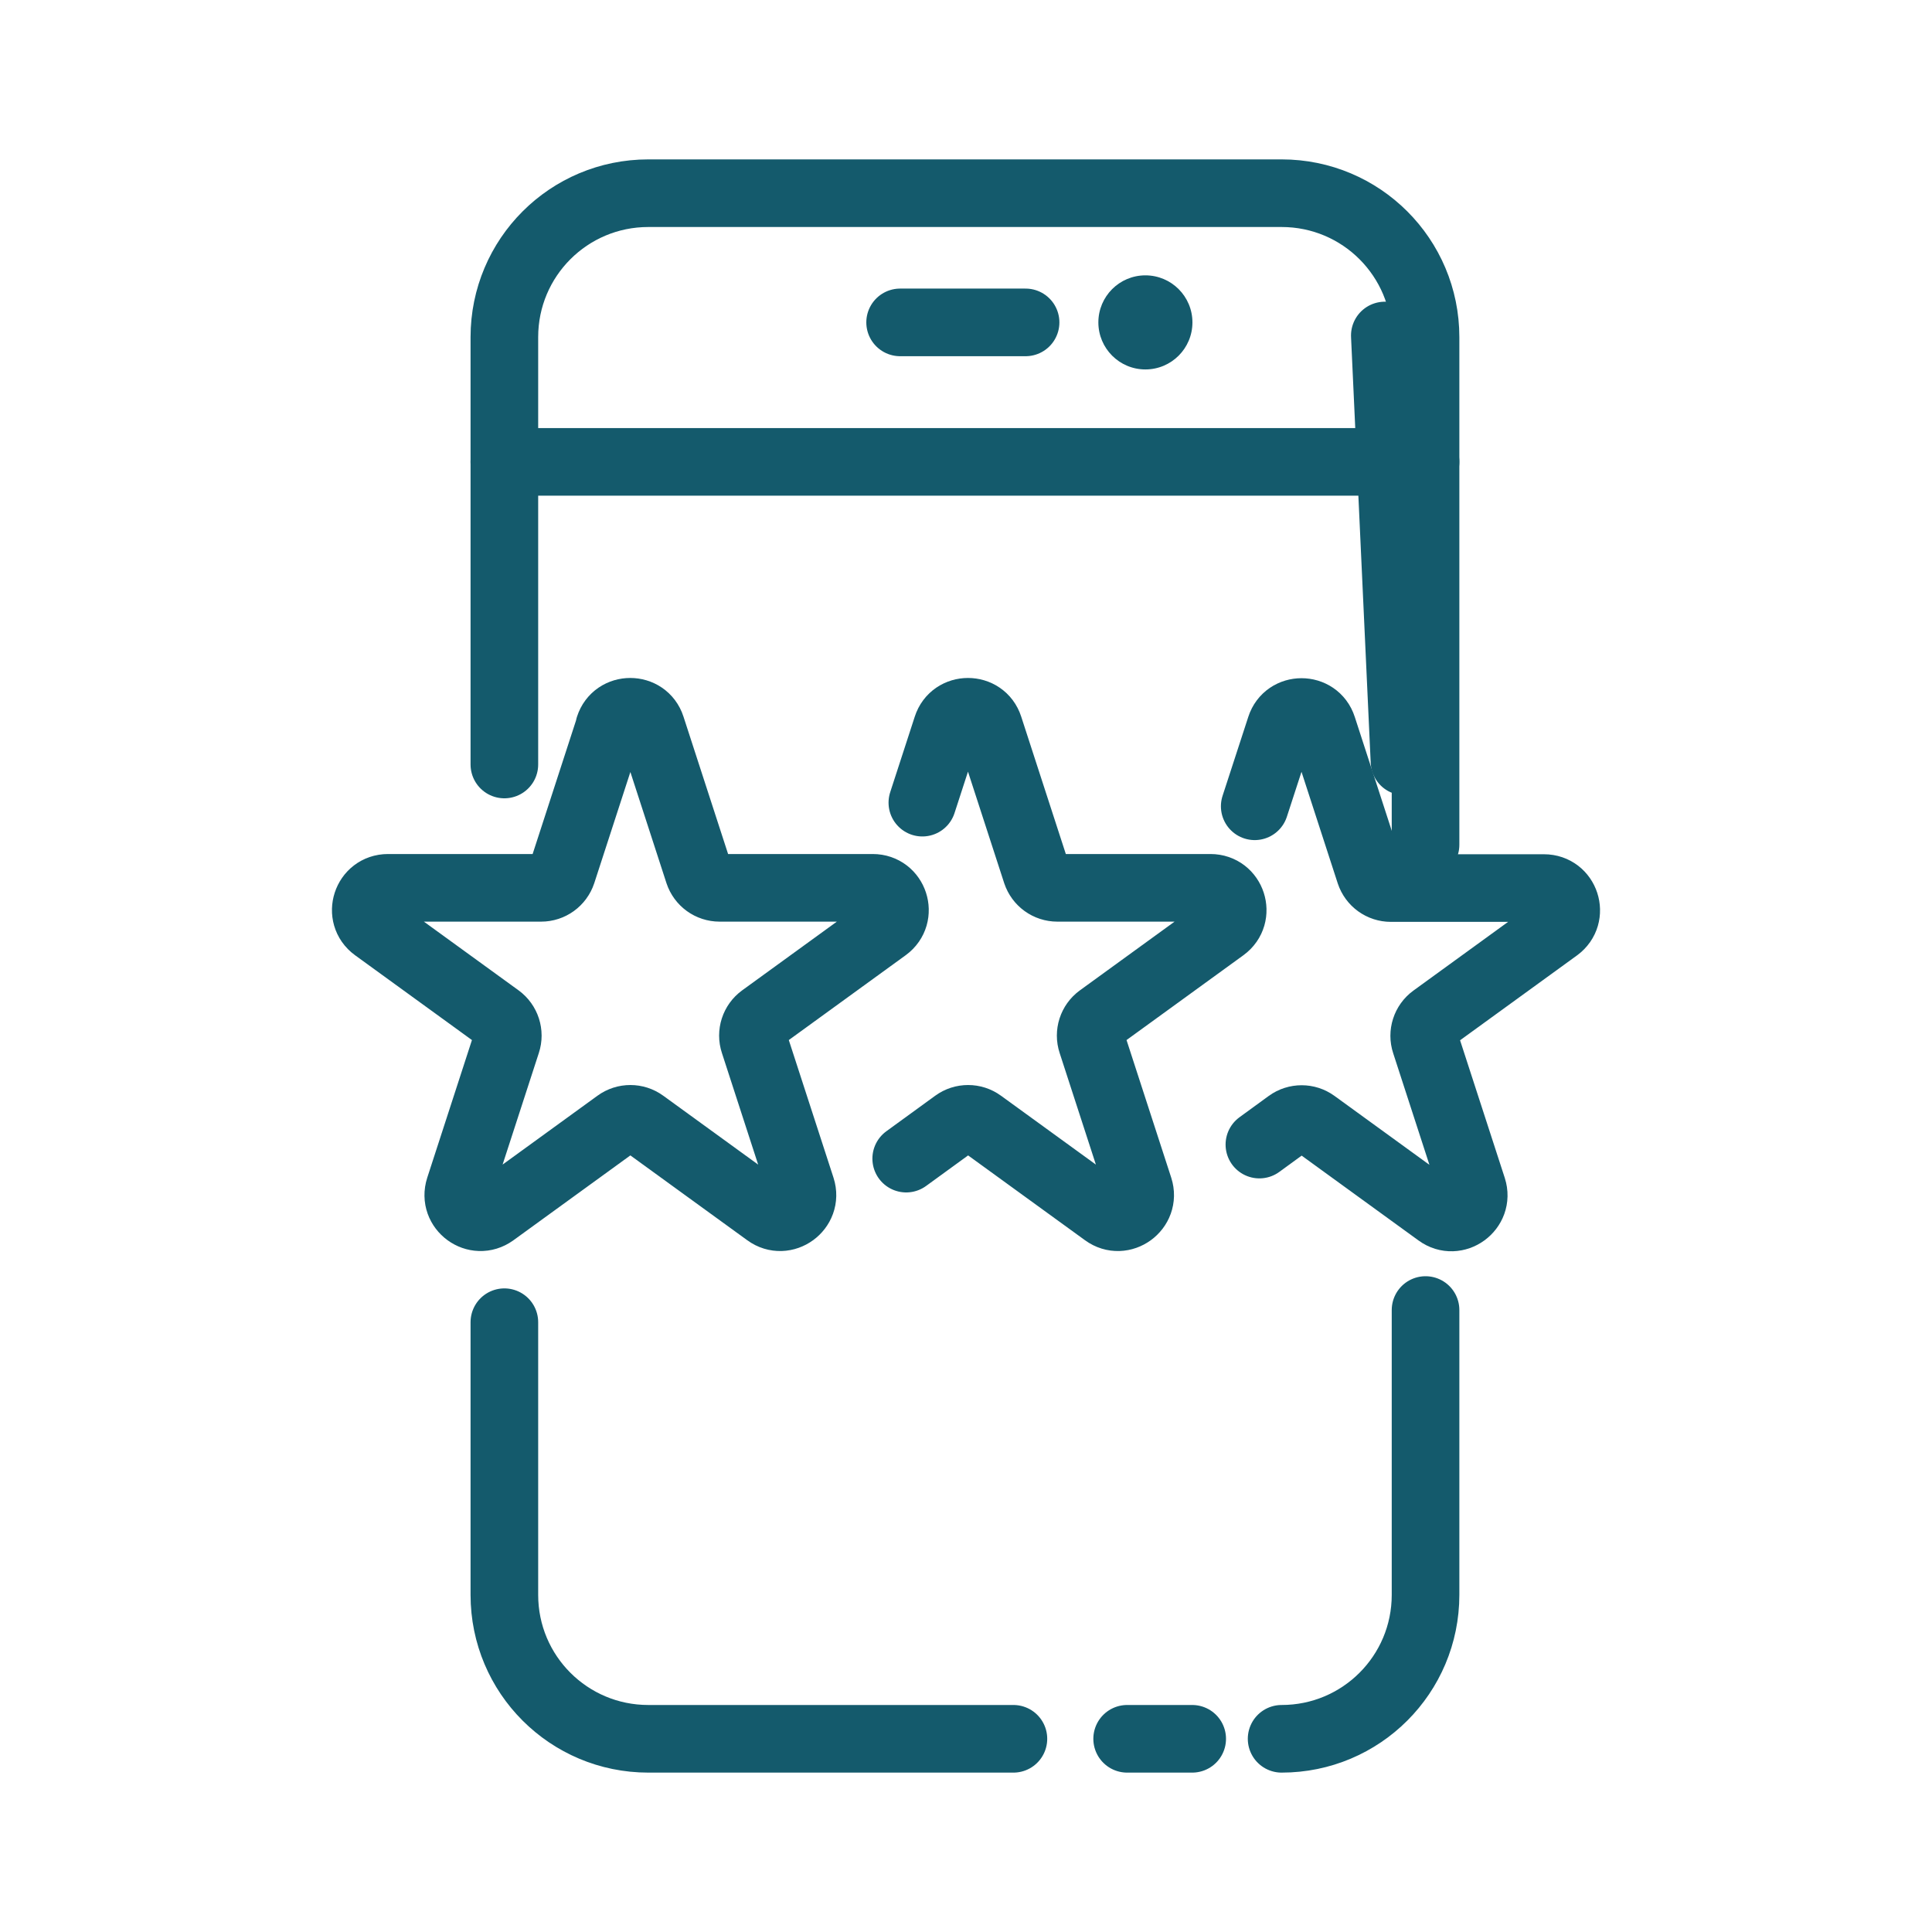 <svg width="100" height="100" viewBox="0 0 100 100" fill="none" xmlns="http://www.w3.org/2000/svg">
<path d="M46.905 59.97L49.437 58.129C49.836 57.838 50.382 57.838 50.781 58.129L57.19 62.78C58.086 63.434 59.297 62.55 58.958 61.496L56.511 53.961C56.354 53.489 56.523 52.968 56.923 52.677L63.331 48.026C64.228 47.371 63.767 45.954 62.653 45.954H54.73C54.234 45.954 53.798 45.639 53.64 45.167L51.193 37.632C50.854 36.578 49.352 36.578 49.013 37.632L47.741 41.545" stroke="#145A6C" stroke-width="3.5" stroke-linecap="round" stroke-linejoin="round"/>
<path d="M31.544 37.632L29.096 45.167C28.939 45.639 28.503 45.954 28.006 45.954H20.084C18.969 45.954 18.509 47.371 19.405 48.026L25.814 52.677C26.213 52.968 26.383 53.489 26.226 53.961L23.779 61.496C23.439 62.55 24.639 63.434 25.547 62.78L31.955 58.129C32.355 57.838 32.9 57.838 33.3 58.129L39.708 62.78C40.605 63.434 41.816 62.55 41.477 61.496L39.03 53.961C38.872 53.489 39.042 52.968 39.442 52.677L45.85 48.026C46.746 47.371 46.286 45.954 45.172 45.954H37.249C36.752 45.954 36.316 45.639 36.159 45.167L33.712 37.632C33.373 36.578 31.871 36.578 31.531 37.632H31.544Z" stroke="#145A6C" stroke-width="3.5" stroke-linecap="round" stroke-linejoin="round"/>
<path d="M65.186 59.243L66.7 58.14C67.1 57.849 67.645 57.849 68.045 58.14L74.453 62.792C75.349 63.446 76.561 62.562 76.222 61.508L73.775 53.973C73.617 53.501 73.787 52.98 74.186 52.689L80.595 48.037C81.491 47.383 81.031 45.966 79.916 45.966H71.994C71.497 45.966 71.061 45.651 70.904 45.178L68.457 37.644C68.117 36.59 66.615 36.59 66.276 37.644L64.944 41.733" stroke="#145A6C" stroke-width="3.5" stroke-linecap="round" stroke-linejoin="round"/>
<path d="M52.454 90H33.556C29.437 90 26.106 86.669 26.106 82.55V68.437" stroke="#145A6C" stroke-width="3.5" stroke-linecap="round" stroke-linejoin="round"/>
<path d="M61.708 90H58.341" stroke="#145A6C" stroke-width="3.5" stroke-linecap="round" stroke-linejoin="round"/>
<path d="M73.786 67.807V82.55C73.786 86.669 70.455 90 66.336 90" stroke="#145A6C" stroke-width="3.5" stroke-linecap="round" stroke-linejoin="round"/>
<path d="M26.106 39.57V17.45C26.106 13.331 29.437 10 33.556 10H66.336C70.455 10 73.786 13.331 73.786 17.45V43.725" stroke="#145A6C" stroke-width="3.5" stroke-linecap="round" stroke-linejoin="round"/>
<path d="M71.678 17.366L72.696 39.413" stroke="#145A6C" stroke-width="3.5" stroke-linecap="round" stroke-linejoin="round"/>
<path d="M46.59 16.687H53.084" stroke="#145A6C" stroke-width="3.5" stroke-linecap="round" stroke-linejoin="round"/>
<path d="M26.106 23.907H73.786" stroke="#145A6C" stroke-width="3.5" stroke-linecap="round" stroke-linejoin="round"/>
<path d="M59.285 19.122C60.63 19.122 61.72 18.032 61.72 16.687C61.72 15.342 60.63 14.252 59.285 14.252C57.941 14.252 56.851 15.342 56.851 16.687C56.851 18.032 57.941 19.122 59.285 19.122Z" fill="#145A6C"/>
</svg>
